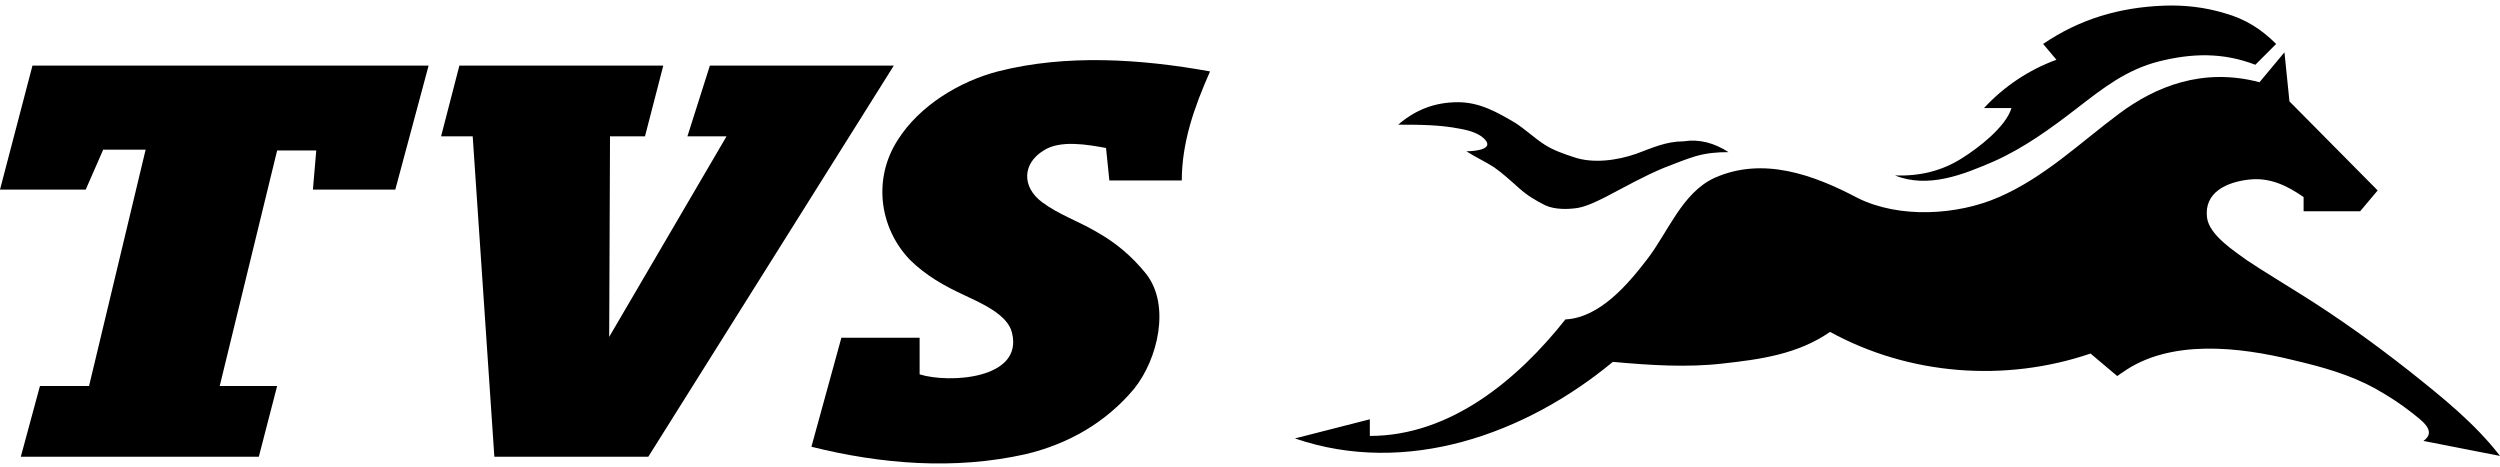 <svg width="150" height="28" viewBox="0 0 150 28" fill="none" xmlns="http://www.w3.org/2000/svg">
<g id="Group 1321314332">
<path id="Vector" d="M1.248 27.404H15.529L16.628 23.16H13.183L16.628 9.029H18.975L18.775 11.376H23.718L25.716 3.936H1.948L0 11.376H5.143L6.192 8.979H8.738L5.343 23.16H2.397L1.248 27.404ZM38.898 27.404H29.661L28.362 8.18H26.465L27.563 3.936H39.797L38.699 8.18H36.601L36.551 20.214L43.592 8.18H41.245L42.593 3.936H53.629L38.898 27.404ZM70.906 10.876C70.906 8.53 71.655 6.432 72.603 4.285C68.459 3.536 63.965 3.237 59.87 4.285C57.573 4.884 55.177 6.332 53.878 8.38C52.38 10.677 52.73 13.623 54.577 15.57C55.526 16.519 56.675 17.168 57.873 17.717C58.822 18.167 60.47 18.866 60.719 19.964C61.418 22.761 56.924 23.01 55.177 22.461V20.264H50.483L48.685 26.805C52.88 27.854 57.274 28.203 61.518 27.255C64.065 26.655 66.362 25.357 68.059 23.31C69.458 21.562 70.257 18.317 68.758 16.419C67.91 15.37 66.961 14.572 65.812 13.922C64.714 13.273 63.516 12.874 62.517 12.125C61.318 11.226 61.318 9.828 62.617 9.029C63.615 8.38 65.263 8.679 66.362 8.879L66.561 10.826H70.906V10.876Z" fill="black"/>
<path id="Vector_2" d="M135.32 3.886C133.372 3.137 131.525 3.187 129.528 3.686C127.58 4.185 126.182 5.284 124.634 6.482C123.086 7.681 121.438 8.879 119.641 9.678C117.793 10.477 115.696 11.326 113.699 10.527C115.147 10.577 116.495 10.277 117.743 9.478C118.692 8.879 120.34 7.631 120.689 6.482H119.042C120.24 5.184 121.738 4.185 123.386 3.586L122.587 2.637C124.784 1.139 127.181 0.44 129.827 0.34C131.076 0.29 132.324 0.44 133.472 0.79C134.721 1.139 135.669 1.739 136.568 2.637L135.32 3.886ZM103.712 9.129C103.013 9.129 102.414 9.179 101.715 9.378C101.065 9.578 100.466 9.828 99.817 10.077C98.619 10.577 97.47 11.226 96.322 11.825C95.823 12.075 95.223 12.374 94.674 12.474C94.075 12.574 93.276 12.574 92.727 12.324C92.127 12.025 91.628 11.725 91.129 11.276C90.629 10.826 90.13 10.377 89.631 10.027C89.081 9.678 88.532 9.428 87.983 9.079C88.233 9.079 89.531 9.029 89.181 8.48C88.882 8.03 88.183 7.83 87.633 7.731C86.385 7.481 85.137 7.481 83.888 7.481C84.937 6.582 86.085 6.133 87.484 6.133C88.782 6.133 89.831 6.732 90.929 7.381C91.478 7.731 92.127 8.33 92.677 8.679C93.226 9.029 93.825 9.229 94.424 9.428C95.573 9.828 97.021 9.628 98.169 9.229C99.118 8.879 99.967 8.48 101.016 8.48C101.964 8.33 102.863 8.579 103.712 9.129Z" fill="black"/>
<path id="Vector_3" d="M93.925 19.165C95.972 19.066 97.67 17.068 98.818 15.57C100.066 13.972 100.915 11.575 102.863 10.677C105.759 9.378 108.805 10.477 111.451 11.875C113.948 13.123 117.443 12.924 119.94 11.825C122.686 10.627 124.784 8.579 127.13 6.832C129.327 5.184 132.174 4.036 135.569 4.934L137.067 3.137L137.367 6.083L142.66 11.426L141.611 12.674H138.216V11.825C137.217 11.126 136.168 10.627 134.92 10.777C133.622 10.926 132.224 11.525 132.423 13.073C132.573 14.122 134.071 15.071 134.82 15.62C135.869 16.319 136.967 16.968 138.066 17.667C140.313 19.066 142.46 20.613 144.557 22.261C146.505 23.809 148.502 25.407 150 27.355L145.406 26.456C146.255 25.857 145.256 25.207 144.707 24.758C144.008 24.209 143.309 23.759 142.51 23.31C140.962 22.461 139.314 22.012 137.616 21.612C134.371 20.813 130.176 20.314 127.33 22.361C127.23 22.411 127.13 22.511 127.031 22.561L125.433 21.213C120.289 22.96 114.547 22.511 109.803 19.914C107.856 21.263 105.609 21.562 103.362 21.812C101.215 22.061 98.968 21.912 96.771 21.712C91.528 26.056 84.387 28.603 77.696 26.306L82.19 25.157V26.156C87.034 26.156 91.078 22.761 93.925 19.165Z" fill="black"/>
</g>
</svg>
